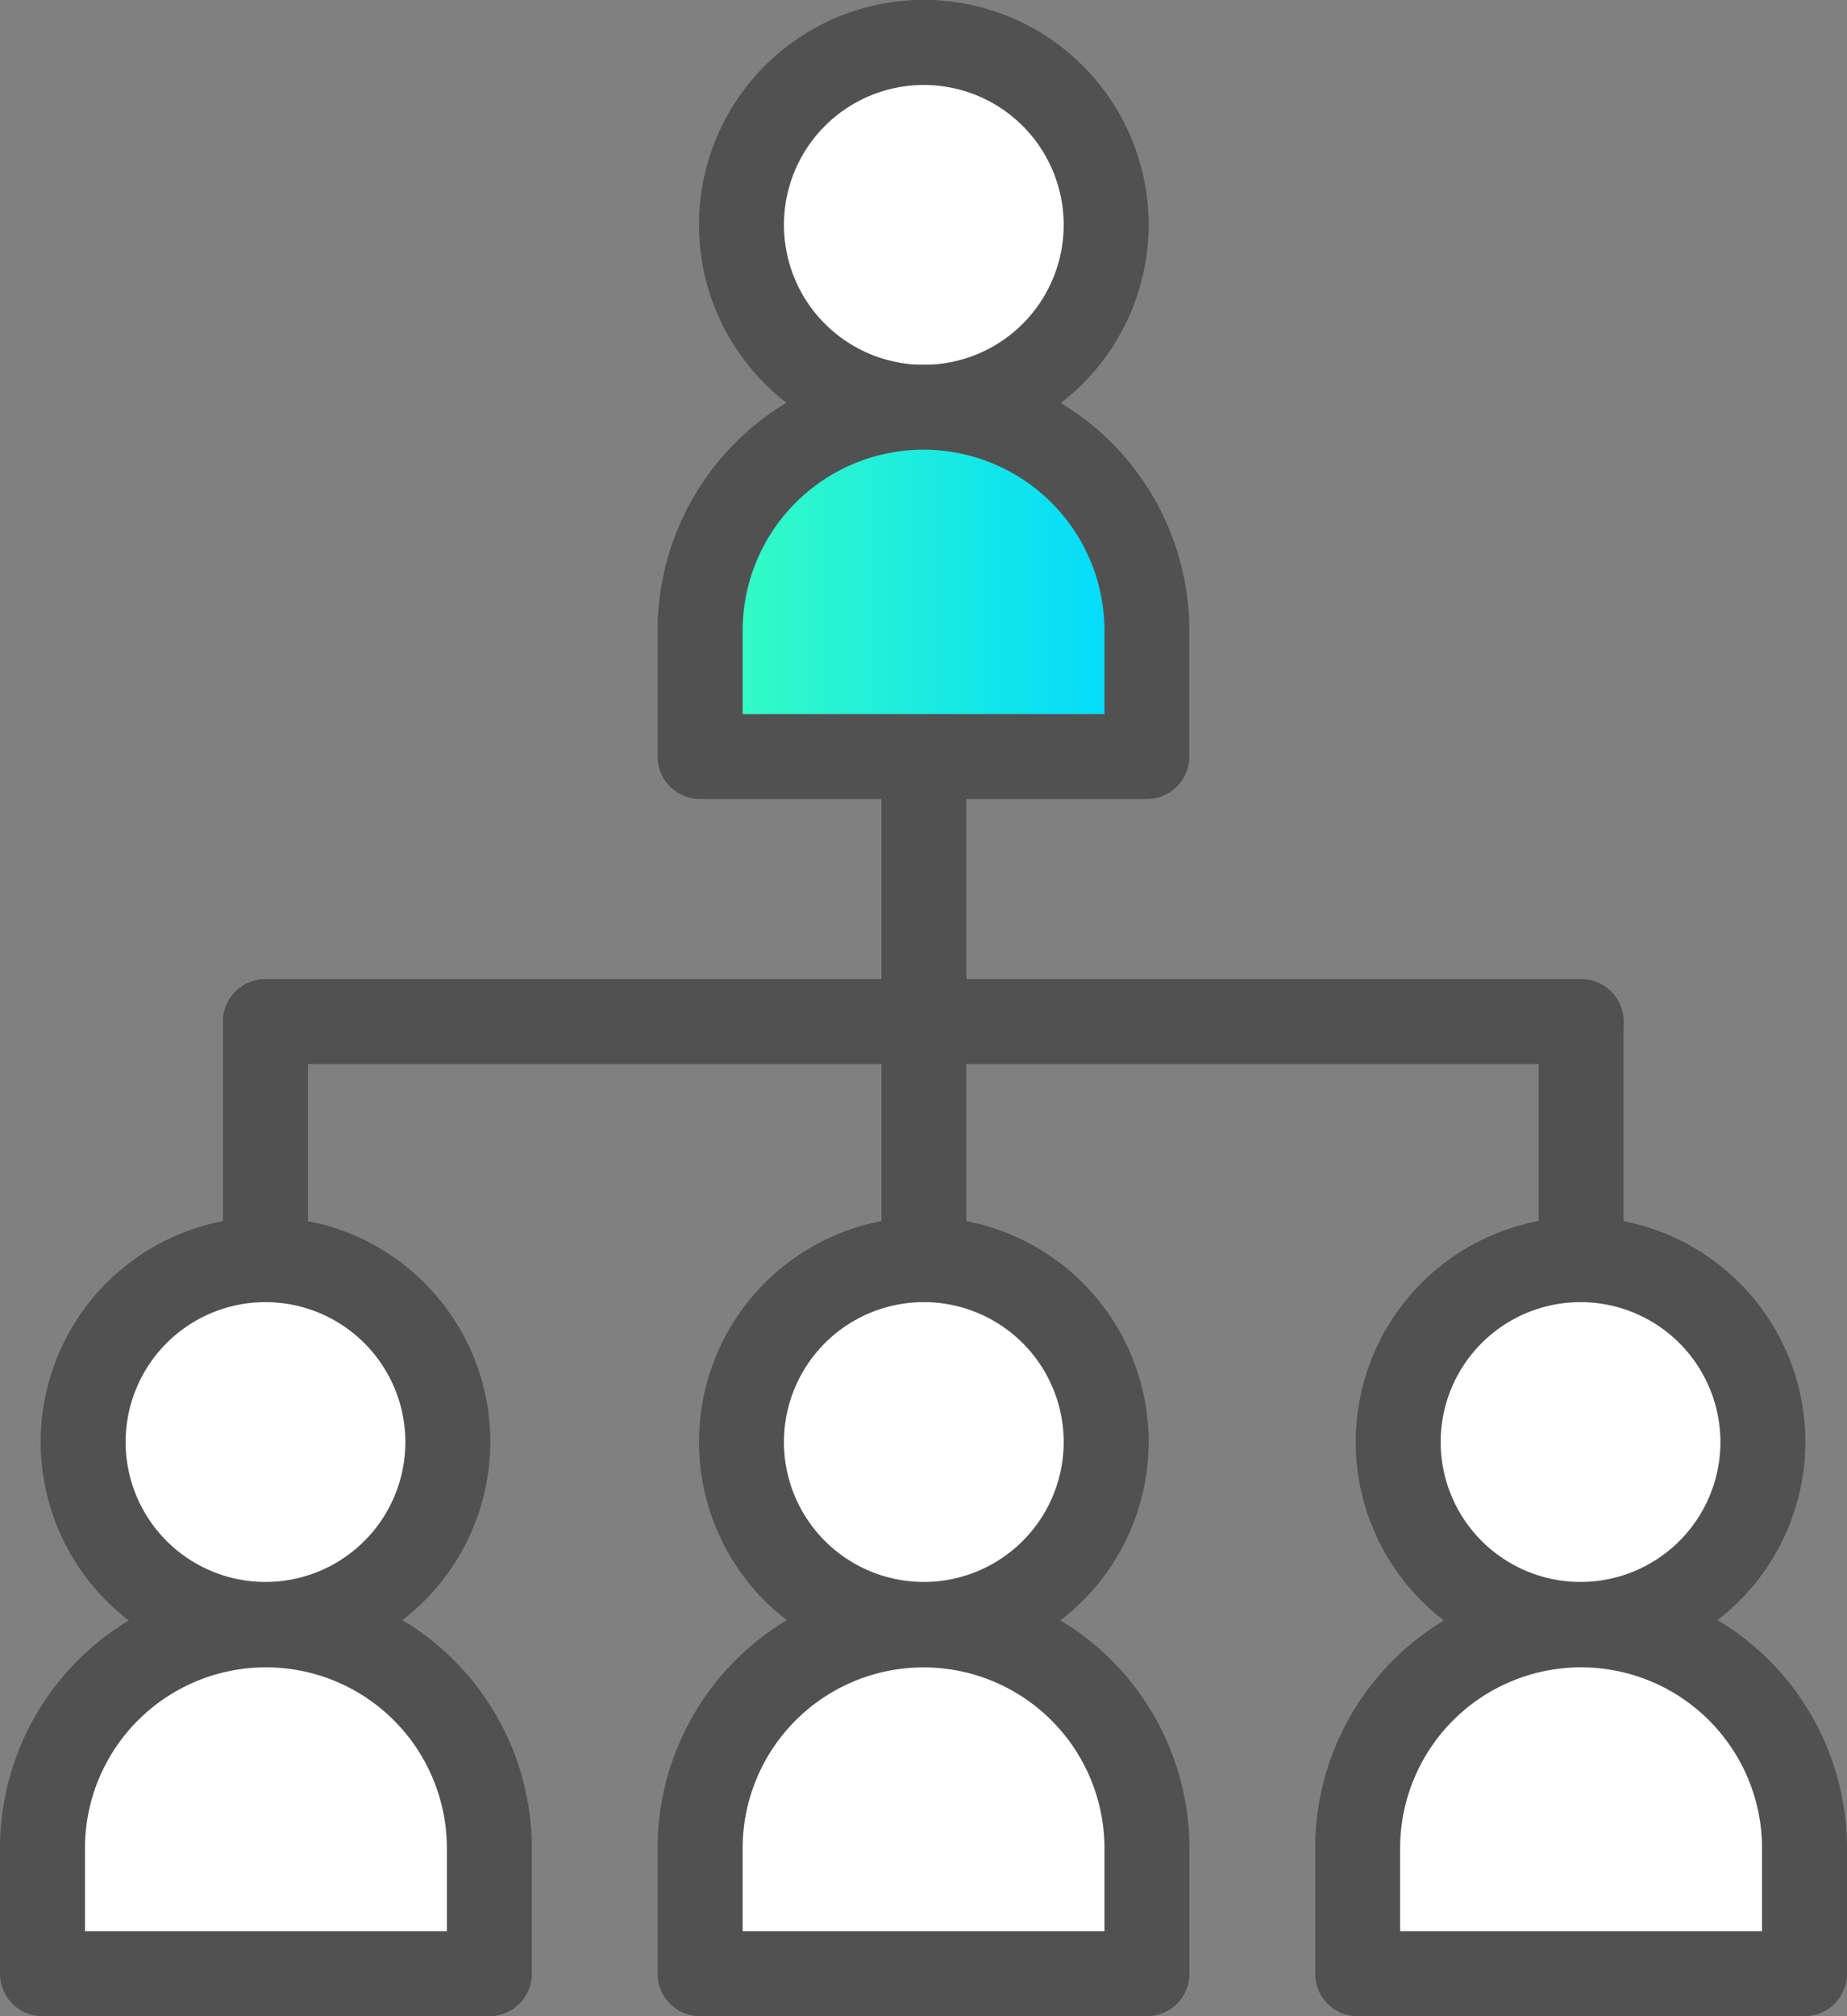 <svg xmlns="http://www.w3.org/2000/svg" xmlns:xlink="http://www.w3.org/1999/xlink" viewBox="0 0 173.92 189.8"><rect x="0" y="0" width="173.92" height="189.8" fill="#808080" stroke="none"/><defs><style>.cls-1{fill:#fff;}.cls-2{fill:#515151;}.cls-3{fill:url(#linear-gradient);}</style><linearGradient id="linear-gradient" x1="65.92" y1="54.78" x2="107.99" y2="54.78" gradientUnits="userSpaceOnUse"><stop offset="0" stop-color="#38ffbf"/><stop offset="0.98" stop-color="#00d9ff"/></linearGradient></defs><g id="레이어_2" data-name="레이어 2"><g id="레이어_2-2" data-name="레이어 2"><line class="cls-1" x1="148.88" y1="96.17" x2="25.04" y2="96.17"/><path class="cls-2" d="M148.88,100.17H25a4,4,0,0,1,0-8H148.88a4,4,0,0,1,0,8Z"/><line class="cls-1" x1="86.96" y1="71.22" x2="86.96" y2="117.93"/><path class="cls-2" d="M87,121.93a4,4,0,0,1-4-4V71.22a4,4,0,0,1,8,0v46.71A4,4,0,0,1,87,121.93Z"/><line class="cls-1" x1="148.88" y1="96.17" x2="148.88" y2="117.93"/><path class="cls-2" d="M148.88,121.93a4,4,0,0,1-4-4V96.17a4,4,0,0,1,8,0v21.76A4,4,0,0,1,148.88,121.93Z"/><line class="cls-1" x1="25.04" y1="96.17" x2="25.04" y2="117.93"/><path class="cls-2" d="M25,121.93a4,4,0,0,1-4-4V96.17a4,4,0,0,1,8,0v21.76A4,4,0,0,1,25,121.93Z"/><path class="cls-1" d="M104.12,21.16A17.17,17.17,0,1,1,87,4,17.16,17.16,0,0,1,104.12,21.16Z"/><path class="cls-2" d="M87,42.33a21.17,21.17,0,1,1,21.16-21.17A21.19,21.19,0,0,1,87,42.33ZM87,8a13.17,13.17,0,1,0,13.16,13.16A13.17,13.17,0,0,0,87,8Z"/><path class="cls-3" d="M108,59.37a21,21,0,1,0-42.07,0V71.22H108Z"/><path class="cls-2" d="M108,75.22H65.92a4,4,0,0,1-4-4V59.37a25,25,0,1,1,50.07,0V71.22A4,4,0,0,1,108,75.22Zm-38.07-8H104V59.37a17,17,0,1,0-34.07,0Z"/><path class="cls-1" d="M104.12,135.74A17.17,17.17,0,1,1,87,118.58,17.16,17.16,0,0,1,104.12,135.74Z"/><path class="cls-2" d="M87,156.91a21.17,21.17,0,1,1,21.16-21.17A21.19,21.19,0,0,1,87,156.91Zm0-34.33a13.17,13.17,0,1,0,13.16,13.16A13.17,13.17,0,0,0,87,122.58Z"/><path class="cls-1" d="M108,174a21,21,0,1,0-42.07,0V185.8H108Z"/><path class="cls-2" d="M108,189.8H65.92a4,4,0,0,1-4-4V174A25,25,0,1,1,112,174V185.8A4,4,0,0,1,108,189.8Zm-38.07-8H104V174a17,17,0,1,0-34.07,0Z"/><path class="cls-1" d="M42.21,135.74A17.17,17.17,0,1,1,25,118.58,17.17,17.17,0,0,1,42.21,135.74Z"/><path class="cls-2" d="M25,156.91a21.17,21.17,0,1,1,21.17-21.17A21.2,21.2,0,0,1,25,156.91Zm0-34.33a13.17,13.17,0,1,0,13.17,13.16A13.18,13.18,0,0,0,25,122.58Z"/><path class="cls-1" d="M46.08,174A21,21,0,0,0,4,174V185.8H46.08Z"/><path class="cls-2" d="M46.08,189.8H4a4,4,0,0,1-4-4V174a25,25,0,0,1,50.08,0V185.8A4,4,0,0,1,46.08,189.8ZM8,181.8H42.08V174A17,17,0,0,0,8,174Z"/><path class="cls-1" d="M166,135.74a17.17,17.17,0,1,1-17.16-17.16A17.16,17.16,0,0,1,166,135.74Z"/><path class="cls-2" d="M148.88,156.91A21.17,21.17,0,1,1,170,135.74,21.2,21.2,0,0,1,148.88,156.91Zm0-34.33A13.17,13.17,0,1,0,162,135.74,13.18,13.18,0,0,0,148.88,122.58Z"/><path class="cls-1" d="M169.92,174a21,21,0,0,0-42.08,0V185.8h42.08Z"/><path class="cls-2" d="M169.92,189.8H127.84a4,4,0,0,1-4-4V174a25,25,0,0,1,50.08,0V185.8A4,4,0,0,1,169.92,189.8Zm-38.08-8h34.08V174a17,17,0,0,0-34.08,0Z"/></g></g></svg>